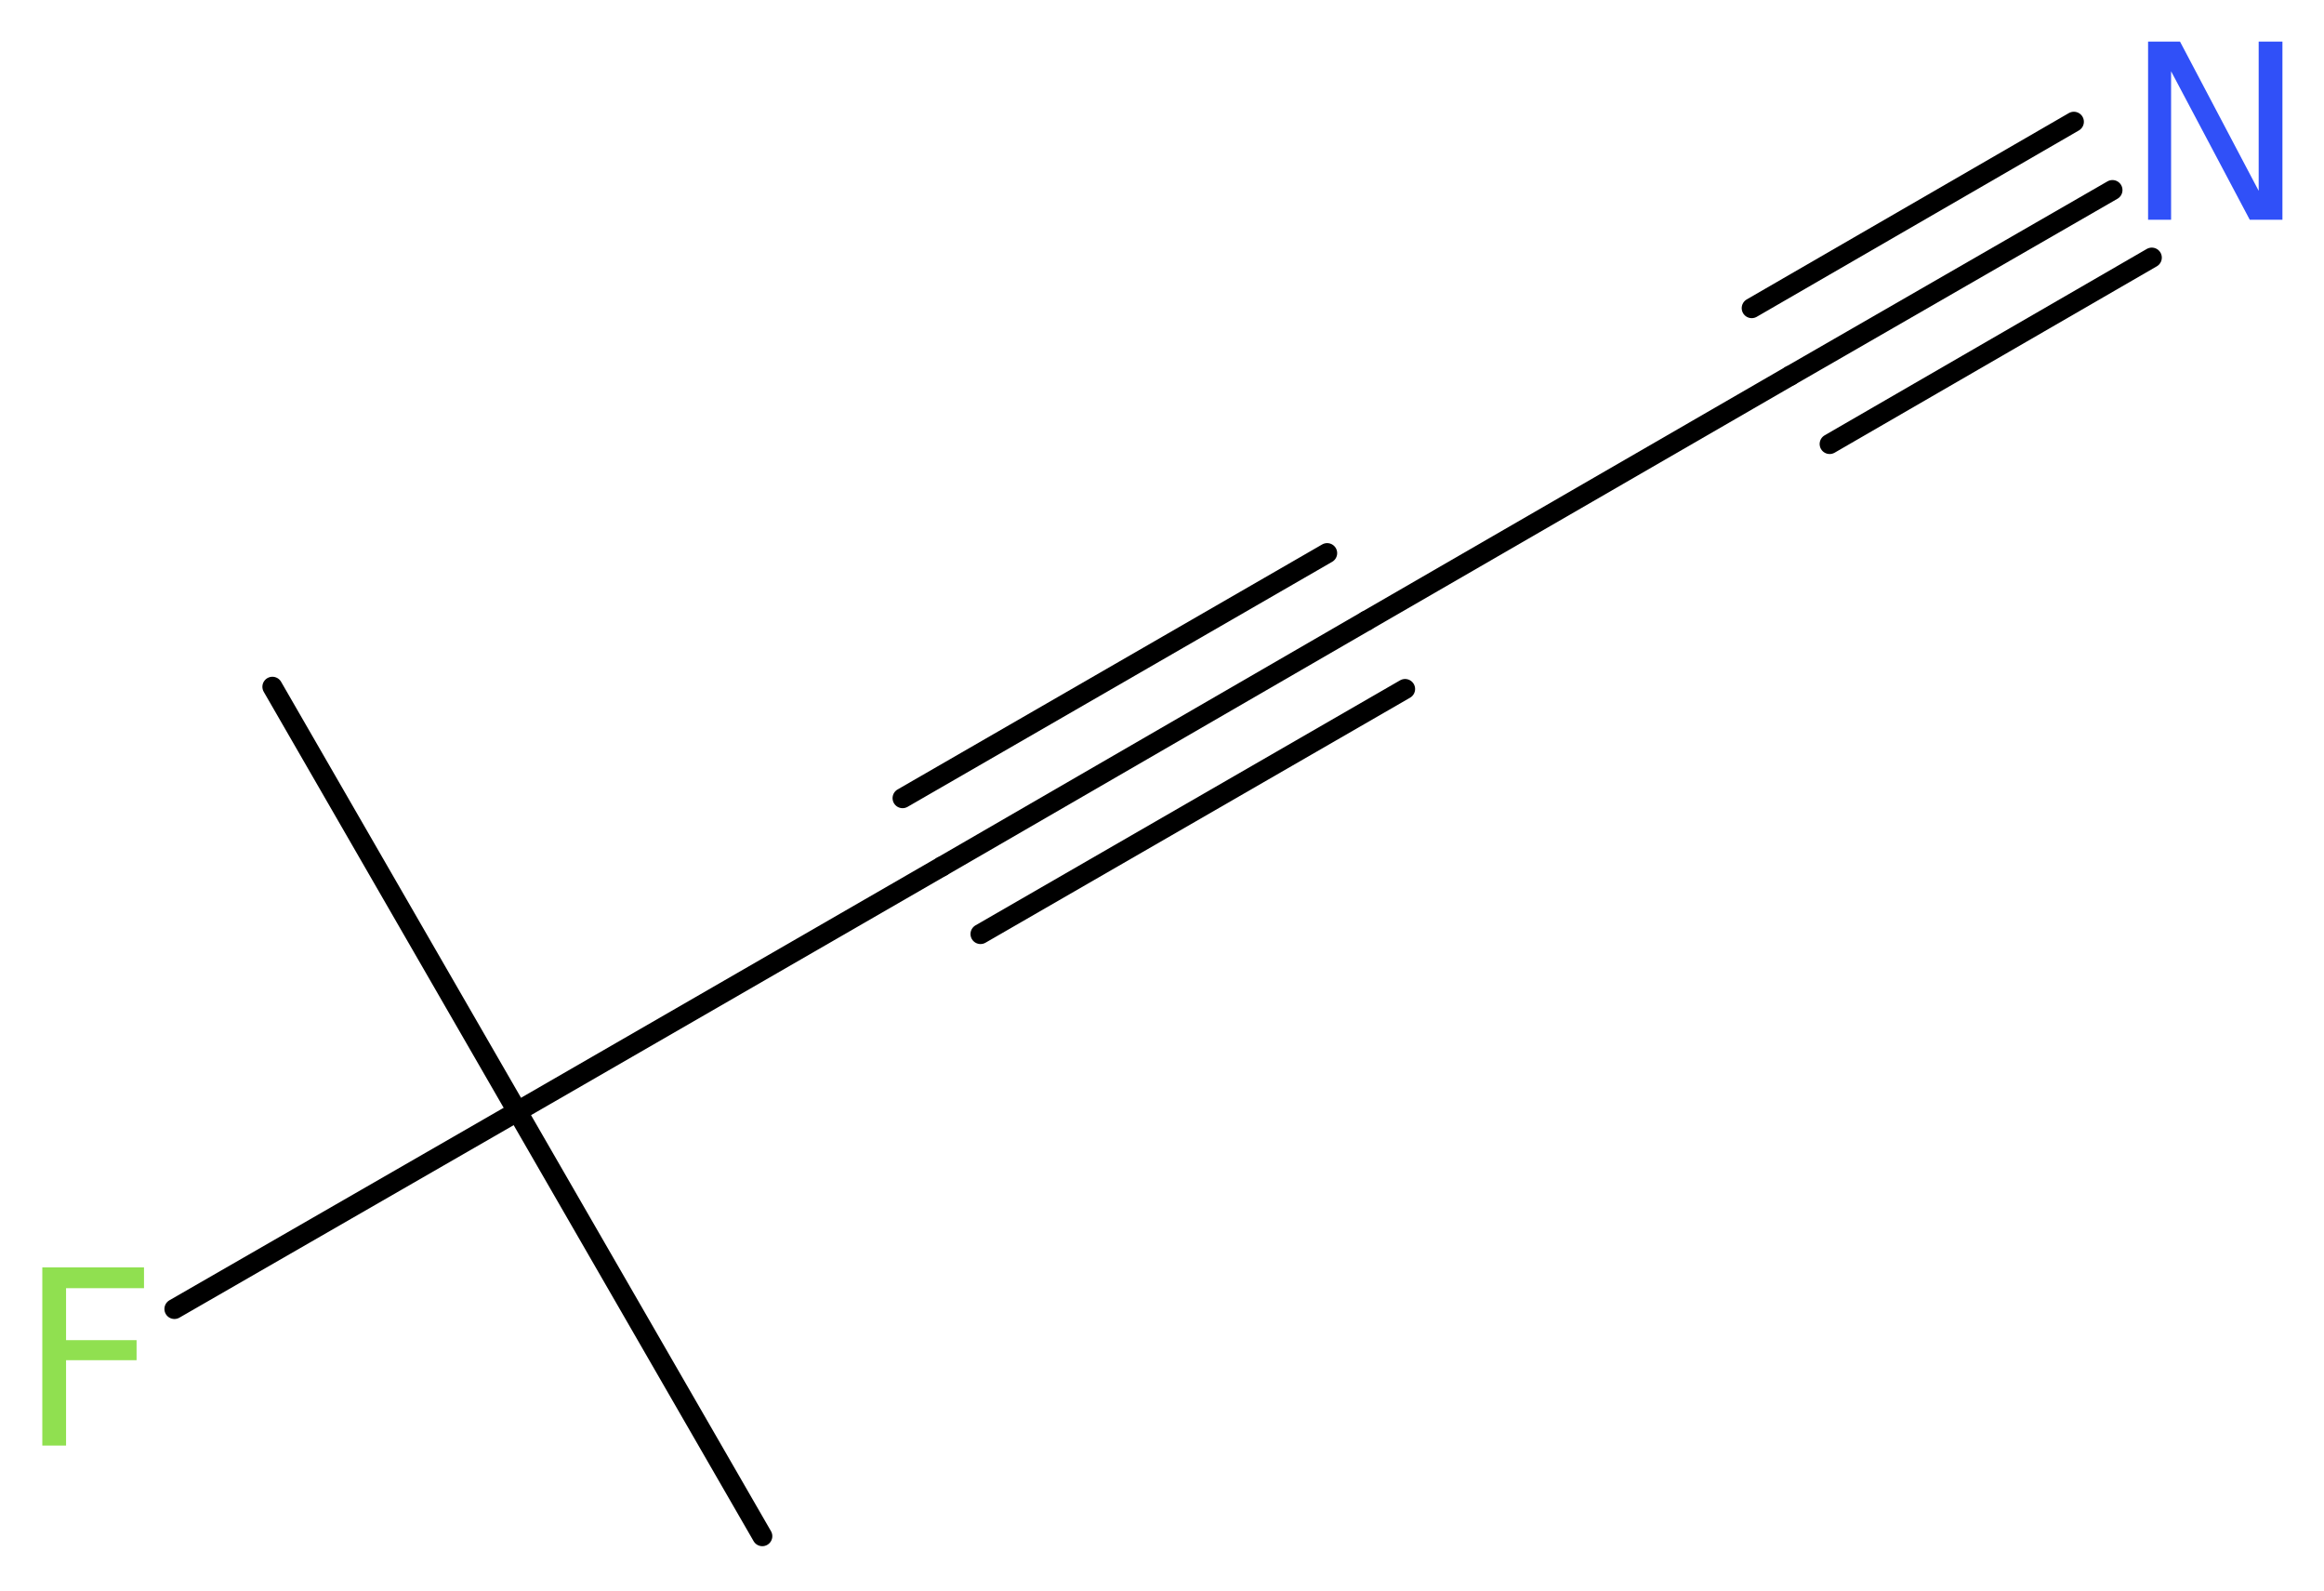 <?xml version='1.0' encoding='UTF-8'?>
<!DOCTYPE svg PUBLIC "-//W3C//DTD SVG 1.1//EN" "http://www.w3.org/Graphics/SVG/1.1/DTD/svg11.dtd">
<svg version='1.2' xmlns='http://www.w3.org/2000/svg' xmlns:xlink='http://www.w3.org/1999/xlink' width='31.31mm' height='21.43mm' viewBox='0 0 31.31 21.43'>
  <desc>Generated by the Chemistry Development Kit (http://github.com/cdk)</desc>
  <g stroke-linecap='round' stroke-linejoin='round' stroke='#000000' stroke-width='.27' fill='#90E050'>
    <rect x='.0' y='.0' width='32.0' height='22.0' fill='#FFFFFF' stroke='none'/>
    <g id='mol1' class='mol'>
      <line id='mol1bnd1' class='bond' x1='10.27' y1='20.69' x2='6.97' y2='14.97'/>
      <line id='mol1bnd2' class='bond' x1='6.97' y1='14.97' x2='3.67' y2='9.25'/>
      <line id='mol1bnd3' class='bond' x1='6.97' y1='14.97' x2='2.35' y2='17.63'/>
      <line id='mol1bnd4' class='bond' x1='6.97' y1='14.97' x2='12.69' y2='11.67'/>
      <g id='mol1bnd5' class='bond'>
        <line x1='12.69' y1='11.67' x2='18.41' y2='8.36'/>
        <line x1='12.16' y1='10.75' x2='17.88' y2='7.45'/>
        <line x1='13.21' y1='12.58' x2='18.93' y2='9.28'/>
      </g>
      <line id='mol1bnd6' class='bond' x1='18.41' y1='8.36' x2='24.12' y2='5.06'/>
      <g id='mol1bnd7' class='bond'>
        <line x1='24.12' y1='5.06' x2='28.46' y2='2.56'/>
        <line x1='23.6' y1='4.15' x2='27.94' y2='1.64'/>
        <line x1='24.65' y1='5.98' x2='28.99' y2='3.47'/>
      </g>
      <path id='mol1atm4' class='atom' d='M.56 17.07h1.38v.28h-1.05v.7h.95v.27h-.95v1.15h-.32v-2.4z' stroke='none'/>
      <path id='mol1atm8' class='atom' d='M28.94 .56h.43l1.06 2.01v-2.01h.32v2.4h-.44l-1.06 -2.0v2.0h-.31v-2.4z' stroke='none' fill='#3050F8'/>
    </g>
  </g>
</svg>
